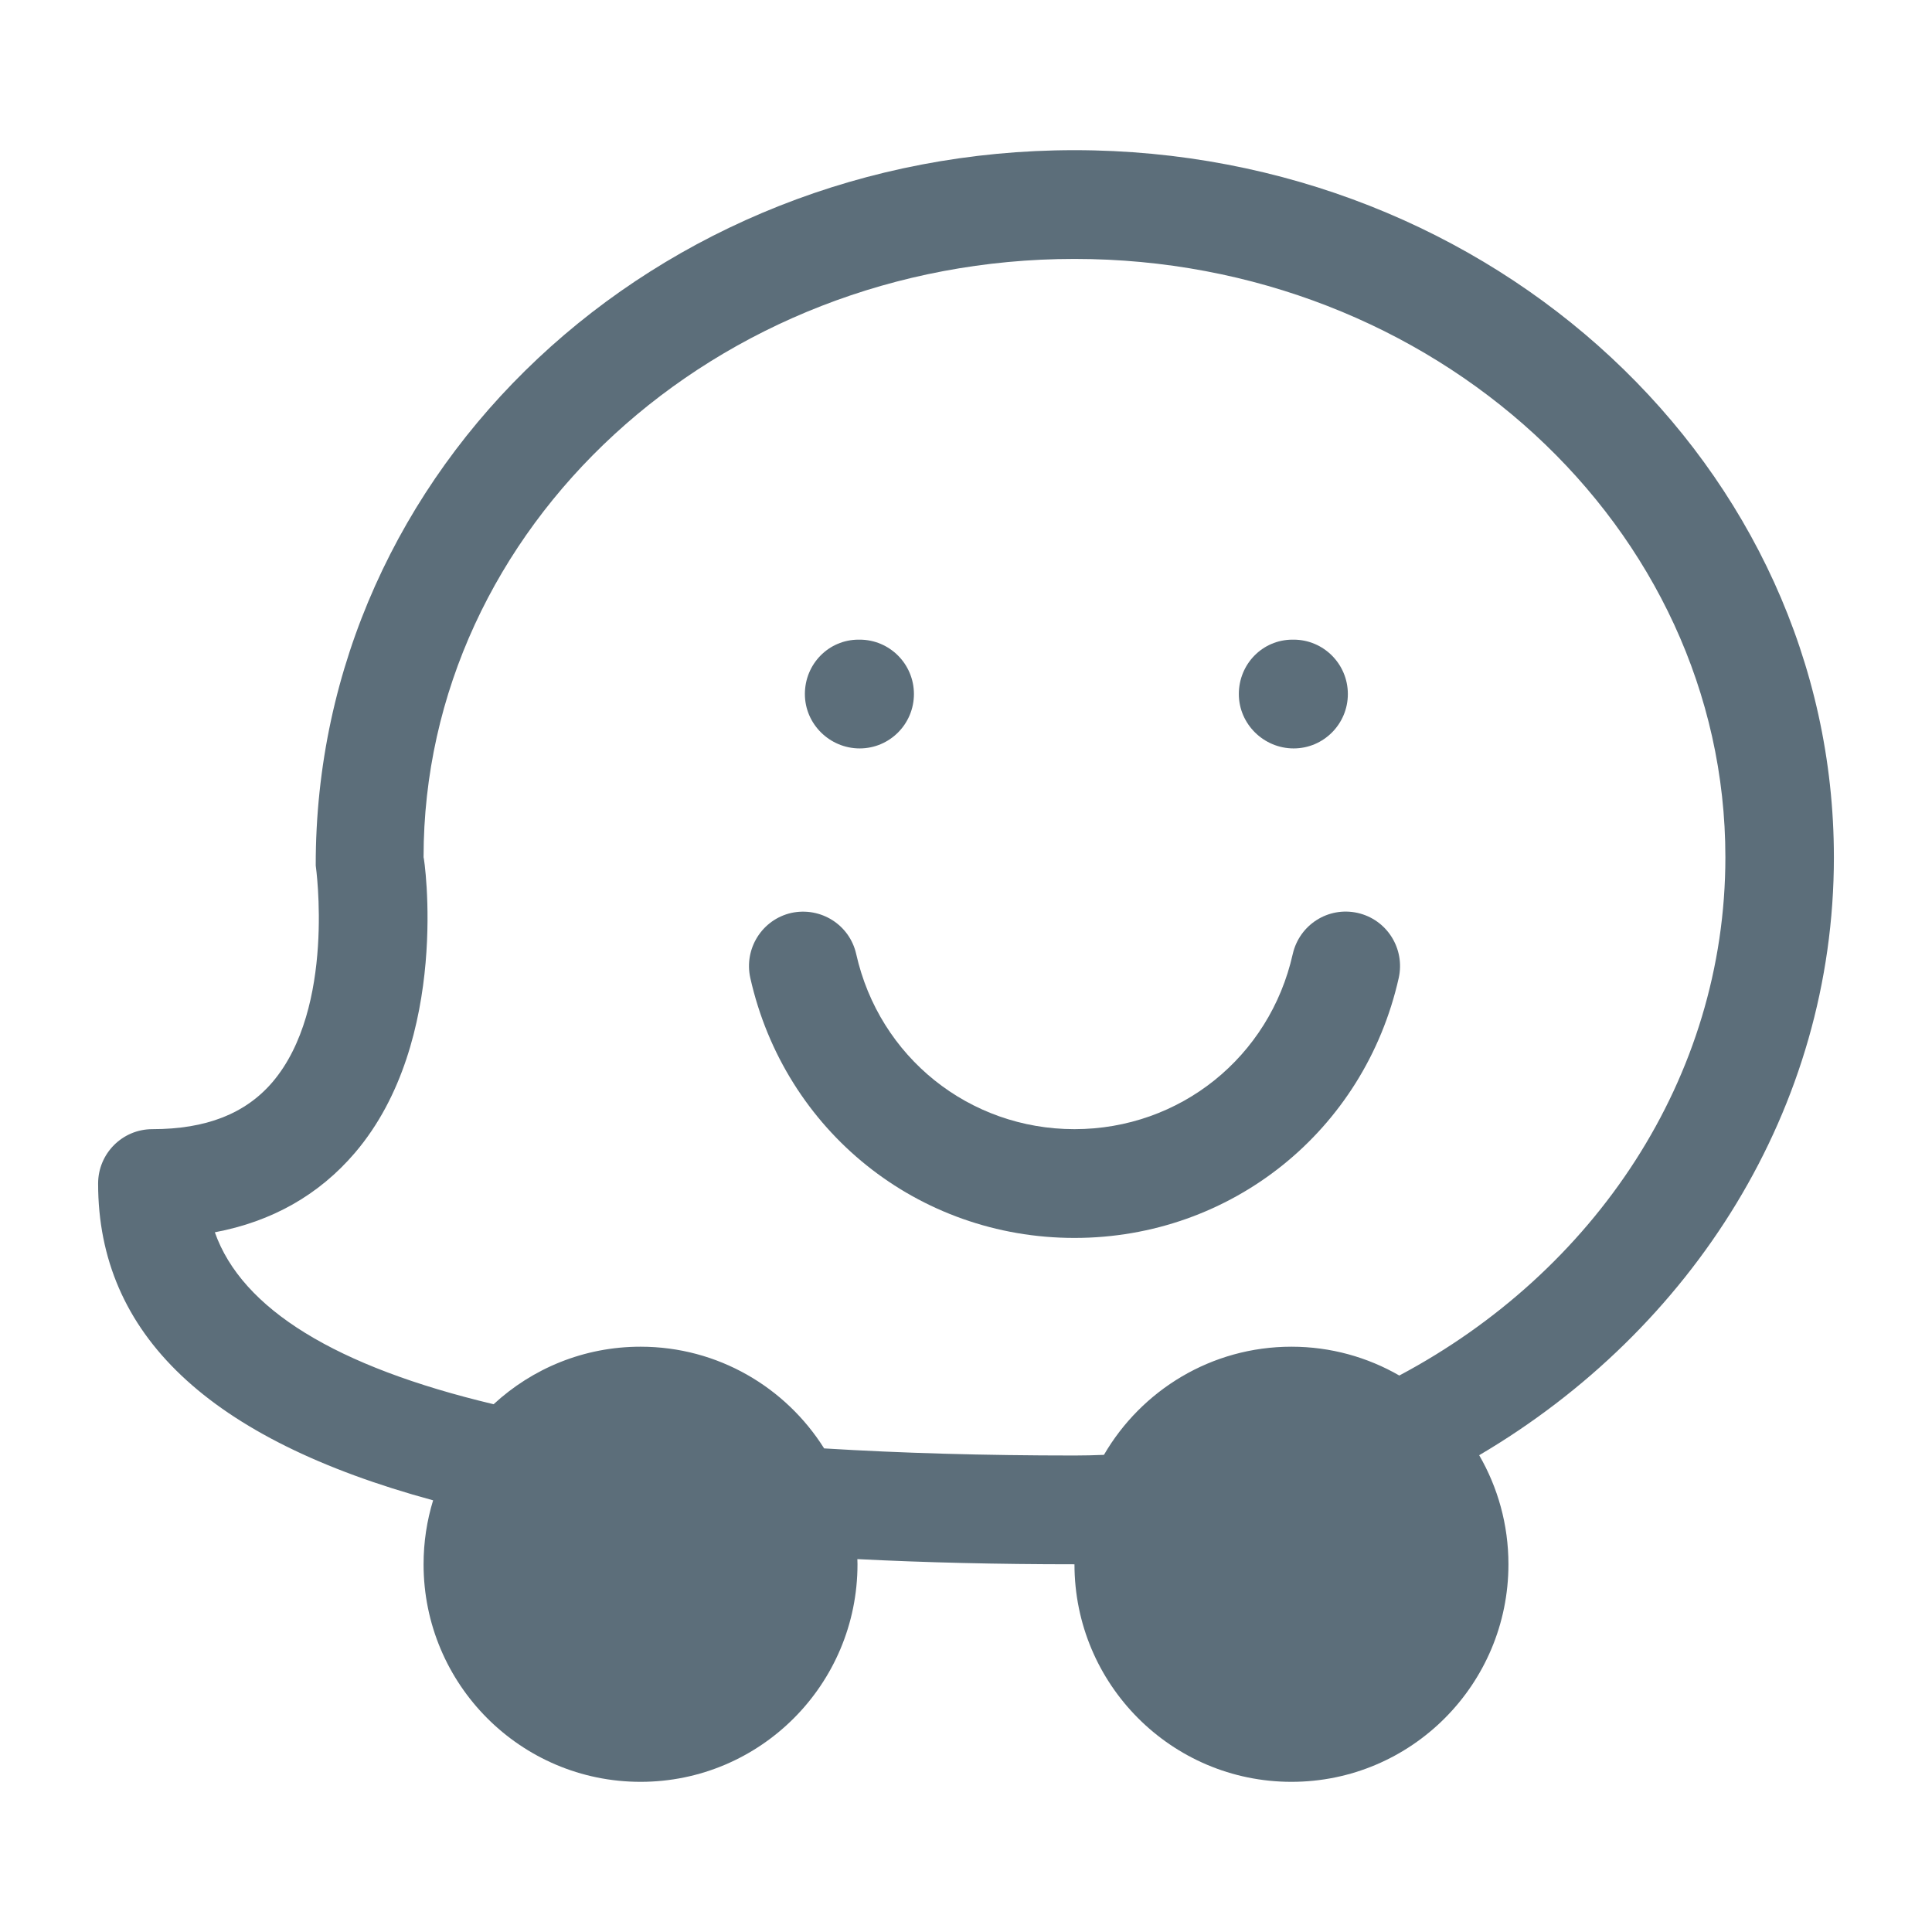 <?xml version="1.0" encoding="UTF-8"?> <svg xmlns="http://www.w3.org/2000/svg" width="512" height="512"><g><title>background</title><rect fill="none" id="canvas_background" height="402" width="582" y="-1" x="-1"></rect></g><g><title fill="#5c6e7a">Layer 1</title><path fill="#5c6e7a" id="svg_2" d="m485.999,227.171c0,-103.321 -90.305,-187.376 -201.254,-187.376c-110.973,0 -201.252,84.055 -201.072,189.592c0.056,0.375 5.316,37.706 -11.476,57.399c-7.157,8.357 -17.568,12.452 -31.818,12.452c-7.944,0 -14.378,6.456 -14.378,14.416c0,39.916 29.275,67.769 88.778,83.948c-1.642,5.359 -2.529,11.05 -2.529,16.948c0,31.842 25.745,57.654 57.5,57.654c31.757,0 57.494,-25.813 57.494,-57.654c0,-0.46 -0.023,-0.913 -0.034,-1.37c17.959,0.91 37.124,1.37 57.535,1.37c0,31.842 25.748,57.654 57.503,57.654c31.758,0 57.502,-25.813 57.502,-57.654c0,-10.535 -2.832,-20.403 -7.754,-28.903c56.436,-33.23 94.003,-91.846 94.003,-158.476zm-115.168,137.355c-8.422,-4.85 -18.175,-7.637 -28.583,-7.637c-21.209,0 -39.726,11.526 -49.693,28.664c-2.59,0.106 -5.191,0.17 -7.81,0.17c-23.92,0 -46.041,-0.633 -66.343,-1.883c-10.181,-16.188 -28.156,-26.951 -48.652,-26.951c-15.022,0 -28.695,5.784 -38.938,15.246c-41.75,-9.931 -66.695,-25.213 -73.878,-45.566c15.183,-2.857 27.6,-9.913 37.115,-21.046c25.53,-29.896 18.372,-78.353 18.2,-78.353c0,-87.438 77.364,-158.554 172.496,-158.554c95.13,0 172.499,71.115 172.499,158.554c0,58.616 -34.799,109.919 -86.413,137.356z"></path><path fill="#5c6e7a" id="svg_3" d="m227.823,198.34c7.935,0 14.377,-6.457 14.378,-14.41c0,-7.959 -6.442,-14.417 -14.376,-14.417l-0.289,0c-7.938,0 -14.234,6.458 -14.234,14.417c0,7.956 6.588,14.41 14.521,14.41z"></path><path fill="#5c6e7a" id="svg_4" d="m342.828,198.34c7.925,0 14.367,-6.457 14.367,-14.41c0,-7.959 -6.442,-14.417 -14.367,-14.417l-0.299,0c-7.936,0 -14.225,6.458 -14.225,14.417c0.001,7.956 6.608,14.41 14.524,14.41z"></path><path fill="#5c6e7a" id="svg_5" d="m359.779,241.931c-7.813,-1.735 -15.408,3.141 -17.188,10.895c-6.129,27.327 -29.906,46.413 -57.847,46.413c-27.913,0 -51.717,-19.086 -57.843,-46.413c-1.756,-7.786 -9.426,-12.567 -17.19,-10.895c-7.735,1.755 -12.597,9.452 -10.871,17.24c9.119,40.584 44.443,68.894 85.904,68.894c41.49,0 76.825,-28.332 85.934,-68.894c1.727,-7.789 -3.135,-15.487 -10.899,-17.24z"></path></g></svg> 